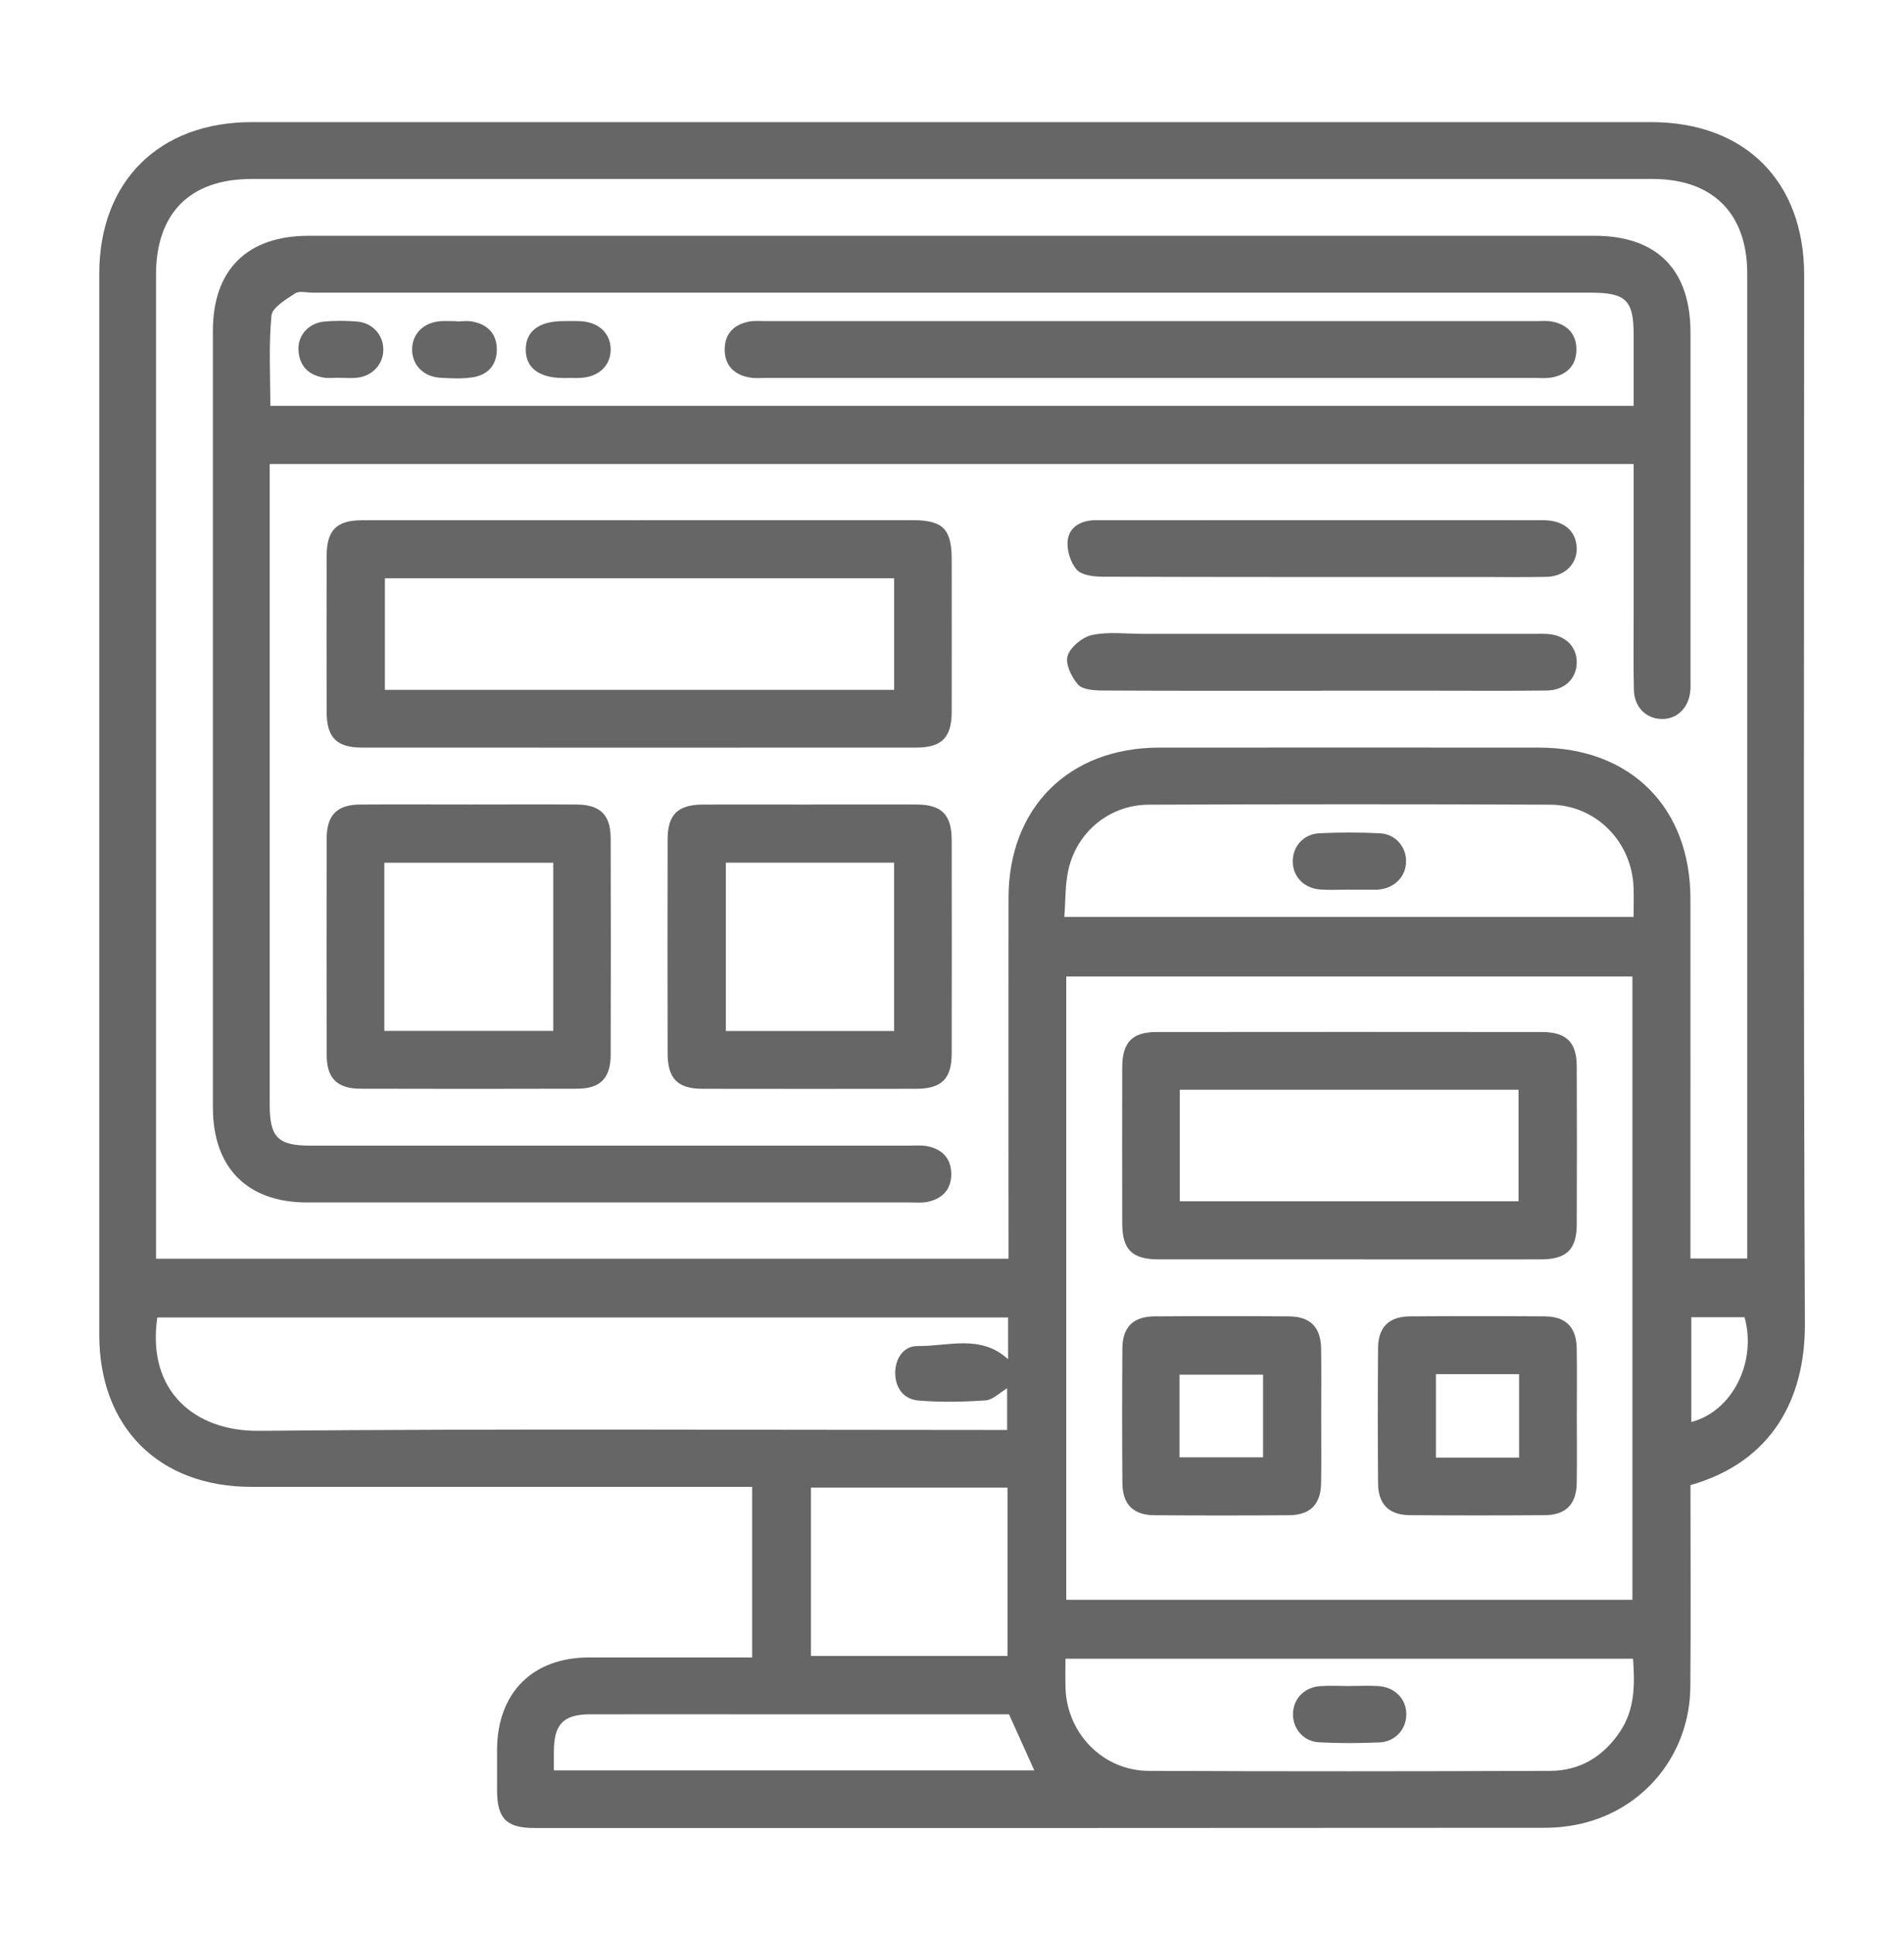 <svg width="64" height="65" viewBox="0 0 64 65" fill="none" xmlns="http://www.w3.org/2000/svg">
<g clip-path="url(#clip0_1065_8108)">
<path d="M25.282 55.705V49.971H24.567C19.194 49.971 13.822 49.971 8.45 49.971C5.34 49.971 3.336 47.967 3.336 44.856C3.336 32.972 3.336 21.087 3.336 9.204C3.336 6.101 5.344 4.104 8.462 4.104C24.142 4.104 39.82 4.104 55.5 4.104C58.653 4.104 60.644 6.093 60.644 9.245C60.644 20.99 60.614 32.735 60.669 44.48C60.682 46.986 59.581 49.127 56.822 49.913C56.822 52.168 56.838 54.436 56.818 56.703C56.797 58.855 55.396 60.678 53.339 61.243C52.885 61.367 52.398 61.429 51.927 61.429C40.605 61.439 29.284 61.437 17.962 61.436C17.026 61.436 16.713 61.119 16.708 60.183C16.706 59.724 16.706 59.267 16.708 58.809C16.714 56.899 17.894 55.708 19.791 55.705C21.6 55.7 23.408 55.705 25.282 55.705ZM33.9 42.301V41.58C33.9 37.779 33.897 33.975 33.9 30.174C33.903 27.148 35.926 25.129 38.958 25.126C43.215 25.123 47.474 25.123 51.731 25.126C54.808 25.126 56.818 27.134 56.821 30.203C56.824 34.025 56.821 37.847 56.821 41.669V42.296H58.731C58.731 42.075 58.731 41.881 58.731 41.687C58.731 30.858 58.731 20.029 58.731 9.201C58.731 7.173 57.574 6.015 55.549 6.015C39.85 6.015 24.151 6.015 8.454 6.015C6.388 6.015 5.246 7.162 5.244 9.233C5.244 20.042 5.244 30.851 5.244 41.66C5.244 41.87 5.244 42.081 5.244 42.303H33.901L33.9 42.301ZM54.871 53.766V32.818H35.841V53.767H54.871V53.766ZM33.885 44.277H5.287C4.924 46.763 6.56 48.107 8.699 48.088C16.854 48.014 25.009 48.059 33.164 48.059H33.853V46.658C33.599 46.808 33.373 47.048 33.131 47.064C32.38 47.117 31.617 47.131 30.868 47.069C30.384 47.029 30.098 46.658 30.091 46.157C30.086 45.655 30.376 45.23 30.847 45.238C31.866 45.252 32.961 44.831 33.885 45.682V44.278V44.277ZM54.89 55.746H35.814C35.814 56.106 35.805 56.423 35.816 56.74C35.87 58.269 37.08 59.51 38.618 59.516C43.115 59.536 47.612 59.532 52.108 59.516C53.111 59.513 53.894 59.033 54.454 58.199C54.951 57.459 54.957 56.63 54.892 55.746H54.89ZM35.775 30.816H54.911C54.911 30.456 54.921 30.139 54.909 29.822C54.852 28.288 53.644 27.052 52.108 27.044C47.611 27.024 43.115 27.027 38.617 27.044C37.301 27.049 36.199 27.95 35.911 29.236C35.801 29.731 35.819 30.257 35.775 30.816ZM27.258 49.995V55.654H33.866V49.995H27.258ZM34.767 59.502C34.471 58.846 34.204 58.253 33.916 57.615H33.368C30.844 57.615 28.32 57.615 25.796 57.615C23.808 57.615 21.82 57.612 19.832 57.615C18.942 57.617 18.624 57.946 18.618 58.846C18.618 59.057 18.618 59.269 18.618 59.5H34.767V59.502ZM56.851 47.791C58.231 47.433 59.059 45.773 58.64 44.27H56.851V47.791Z" fill="#666666"/>
<path d="M54.913 15.595H9.066C9.066 15.81 9.066 16.02 9.066 16.229C9.066 23.195 9.066 30.161 9.066 37.127C9.066 38.226 9.343 38.503 10.436 38.503C17.142 38.503 23.845 38.503 30.55 38.503C30.749 38.503 30.953 38.483 31.145 38.517C31.661 38.608 31.971 38.924 31.976 39.451C31.979 39.98 31.669 40.297 31.157 40.397C30.983 40.43 30.8 40.413 30.62 40.413C23.856 40.413 17.092 40.413 10.328 40.413C8.312 40.413 7.156 39.248 7.156 37.218C7.156 28.52 7.156 19.822 7.156 11.123C7.156 9.064 8.307 7.924 10.382 7.924C24.786 7.924 39.189 7.924 53.592 7.924C55.695 7.924 56.823 9.06 56.823 11.179C56.823 15.041 56.823 18.901 56.823 22.764C56.823 22.904 56.829 23.042 56.82 23.182C56.782 23.777 56.376 24.182 55.838 24.164C55.321 24.147 54.932 23.757 54.92 23.182C54.901 22.307 54.913 21.431 54.913 20.555C54.913 18.924 54.913 17.294 54.913 15.594V15.595ZM54.913 13.639C54.913 12.805 54.913 12.031 54.913 11.257C54.913 10.089 54.655 9.836 53.468 9.836C39.148 9.836 24.827 9.836 10.506 9.836C10.307 9.836 10.059 9.767 9.921 9.86C9.614 10.063 9.152 10.331 9.125 10.608C9.029 11.604 9.087 12.617 9.087 13.639H54.913Z" fill="#666666"/>
<path d="M21.484 17.482C24.548 17.482 27.613 17.482 30.677 17.482C31.692 17.482 31.99 17.78 31.99 18.796C31.991 20.507 31.993 22.22 31.99 23.931C31.987 24.788 31.652 25.125 30.796 25.125C24.588 25.128 18.381 25.128 12.172 25.125C11.316 25.125 10.982 24.789 10.98 23.931C10.975 22.18 10.975 20.427 10.98 18.676C10.982 17.818 11.314 17.486 12.172 17.484C15.276 17.481 18.381 17.484 21.484 17.484V17.482ZM30.055 19.436H12.938V23.185H30.055V19.436Z" fill="#666666"/>
<path d="M27.221 27.038C28.415 27.038 29.609 27.035 30.802 27.038C31.655 27.042 31.988 27.376 31.99 28.239C31.993 30.628 31.994 33.016 31.99 35.406C31.988 36.259 31.651 36.592 30.79 36.593C28.402 36.596 26.015 36.598 23.626 36.593C22.775 36.593 22.442 36.254 22.441 35.393C22.437 33.003 22.436 30.616 22.441 28.226C22.441 27.371 22.776 27.043 23.639 27.04C24.833 27.035 26.026 27.04 27.22 27.04L27.221 27.038ZM30.054 28.992H24.398V34.651H30.054V28.992Z" fill="#666666"/>
<path d="M15.808 27.038C17.002 27.038 18.196 27.031 19.389 27.039C20.172 27.044 20.524 27.389 20.527 28.166C20.534 30.596 20.534 33.023 20.527 35.452C20.526 36.236 20.176 36.589 19.401 36.59C16.973 36.597 14.546 36.597 12.118 36.59C11.335 36.589 10.983 36.24 10.981 35.462C10.975 33.033 10.975 30.605 10.981 28.176C10.983 27.391 11.33 27.044 12.108 27.039C13.342 27.031 14.575 27.038 15.808 27.038ZM18.597 28.994H12.918V34.647H18.597V28.994Z" fill="#666666"/>
<path d="M44.466 17.482C46.933 17.482 49.4 17.478 51.868 17.483C52.548 17.483 52.96 17.824 52.997 18.378C53.033 18.933 52.612 19.373 51.986 19.387C51.23 19.404 50.474 19.392 49.718 19.392C45.501 19.392 41.282 19.397 37.064 19.382C36.763 19.382 36.354 19.334 36.189 19.142C35.977 18.898 35.848 18.468 35.891 18.147C35.952 17.692 36.357 17.485 36.827 17.483C38.418 17.482 40.01 17.482 41.602 17.482C42.556 17.482 43.511 17.482 44.466 17.482Z" fill="#666666"/>
<path d="M44.408 23.215C41.96 23.215 39.514 23.221 37.066 23.207C36.781 23.206 36.393 23.182 36.235 23.005C36.014 22.758 35.801 22.305 35.887 22.037C35.984 21.738 36.39 21.408 36.713 21.34C37.267 21.225 37.86 21.303 38.438 21.303C42.795 21.303 47.153 21.303 51.511 21.303C51.67 21.303 51.829 21.297 51.988 21.305C52.599 21.335 52.999 21.714 53 22.257C53 22.798 52.599 23.201 51.99 23.207C50.756 23.223 49.523 23.213 48.289 23.213C46.995 23.213 45.703 23.213 44.409 23.213L44.408 23.215Z" fill="#666666"/>
<path d="M45.342 42.326C43.212 42.326 41.085 42.327 38.955 42.326C38.053 42.326 37.723 42.001 37.722 41.113C37.719 39.362 37.717 37.609 37.722 35.858C37.725 35.032 38.061 34.686 38.872 34.685C43.19 34.68 47.508 34.681 51.826 34.685C52.65 34.685 52.997 35.025 53 35.836C53.007 37.607 53.007 39.379 53 41.151C52.997 41.996 52.657 42.324 51.788 42.326C49.639 42.329 47.491 42.326 45.34 42.326H45.342ZM39.657 40.373H51.043V36.625H39.657V40.373Z" fill="#666666"/>
<path d="M44.41 47.643C44.41 48.38 44.419 49.115 44.407 49.852C44.394 50.557 44.039 50.919 43.334 50.924C41.822 50.935 40.31 50.935 38.798 50.924C38.093 50.919 37.733 50.557 37.727 49.851C37.716 48.338 37.716 46.824 37.727 45.312C37.732 44.605 38.09 44.247 38.798 44.241C40.31 44.23 41.822 44.23 43.334 44.241C44.039 44.246 44.394 44.605 44.407 45.312C44.419 46.089 44.41 46.864 44.41 47.641V47.643ZM39.647 48.978H42.456V46.199H39.647V48.978Z" fill="#666666"/>
<path d="M53.002 47.582C53.002 48.338 53.012 49.094 52.999 49.851C52.986 50.556 52.631 50.917 51.926 50.922C50.414 50.933 48.902 50.933 47.39 50.922C46.685 50.917 46.326 50.556 46.321 49.849C46.31 48.337 46.31 46.823 46.321 45.31C46.326 44.604 46.685 44.246 47.392 44.241C48.904 44.23 50.416 44.23 51.928 44.241C52.633 44.246 52.986 44.605 52.999 45.314C53.012 46.07 53.002 46.826 53.002 47.582ZM51.062 48.989V46.183H48.267V48.989H51.062Z" fill="#666666"/>
<path d="M45.377 56.663C45.696 56.663 46.015 56.646 46.332 56.666C46.895 56.703 47.278 57.107 47.271 57.628C47.265 58.124 46.897 58.535 46.367 58.559C45.692 58.589 45.014 58.591 44.34 58.556C43.814 58.529 43.455 58.099 43.461 57.602C43.469 57.102 43.832 56.711 44.365 56.669C44.701 56.644 45.041 56.665 45.379 56.665C45.379 56.665 45.379 56.665 45.379 56.663H45.377Z" fill="#666666"/>
<path d="M45.347 29.899C45.029 29.899 44.709 29.917 44.392 29.896C43.827 29.858 43.447 29.457 43.453 28.935C43.46 28.435 43.824 28.027 44.356 28.004C45.03 27.973 45.708 27.972 46.383 28.005C46.908 28.031 47.27 28.46 47.263 28.957C47.257 29.454 46.889 29.836 46.361 29.896C46.321 29.901 46.281 29.901 46.242 29.901C45.944 29.901 45.645 29.901 45.347 29.901V29.899Z" fill="#666666"/>
<path d="M38.674 12.702C34.377 12.702 30.078 12.702 25.781 12.702C25.582 12.702 25.378 12.721 25.185 12.686C24.671 12.592 24.359 12.276 24.359 11.747C24.359 11.219 24.67 10.902 25.184 10.806C25.357 10.774 25.54 10.792 25.72 10.792C34.356 10.792 42.991 10.792 51.627 10.792C51.805 10.792 51.99 10.774 52.163 10.806C52.677 10.902 52.989 11.219 52.989 11.745C52.989 12.274 52.677 12.591 52.165 12.686C51.972 12.721 51.769 12.702 51.57 12.702C47.273 12.702 42.974 12.702 38.677 12.702H38.674Z" fill="#666666"/>
<path d="M11.411 12.695C11.232 12.695 11.048 12.72 10.874 12.69C10.36 12.601 10.058 12.291 10.032 11.762C10.008 11.265 10.381 10.852 10.906 10.806C11.261 10.775 11.622 10.777 11.979 10.804C12.51 10.842 12.876 11.237 12.884 11.735C12.892 12.23 12.529 12.636 12.006 12.695C11.81 12.717 11.608 12.698 11.409 12.698L11.411 12.695Z" fill="#666666"/>
<path d="M15.338 10.802C15.516 10.802 15.701 10.774 15.874 10.806C16.389 10.9 16.699 11.217 16.7 11.745C16.7 12.274 16.392 12.608 15.876 12.683C15.526 12.734 15.16 12.717 14.803 12.696C14.235 12.664 13.853 12.268 13.852 11.747C13.852 11.225 14.233 10.838 14.8 10.795C14.978 10.782 15.158 10.794 15.336 10.794C15.336 10.797 15.336 10.798 15.336 10.802H15.338Z" fill="#666666"/>
<path d="M19.096 12.704C19.037 12.704 18.977 12.704 18.918 12.704C18.114 12.699 17.67 12.358 17.672 11.745C17.672 11.134 18.114 10.797 18.921 10.792C19.12 10.792 19.319 10.784 19.518 10.795C20.128 10.825 20.527 11.207 20.527 11.748C20.527 12.29 20.124 12.669 19.515 12.7C19.376 12.709 19.236 12.7 19.098 12.702L19.096 12.704Z" fill="#666666"/>
</g>
<defs>
<clipPath id="clip0_1065_8108">
<rect width="64" height="64" fill="white" transform="translate(0 0.77)"/>
</clipPath>
</defs>
</svg>
